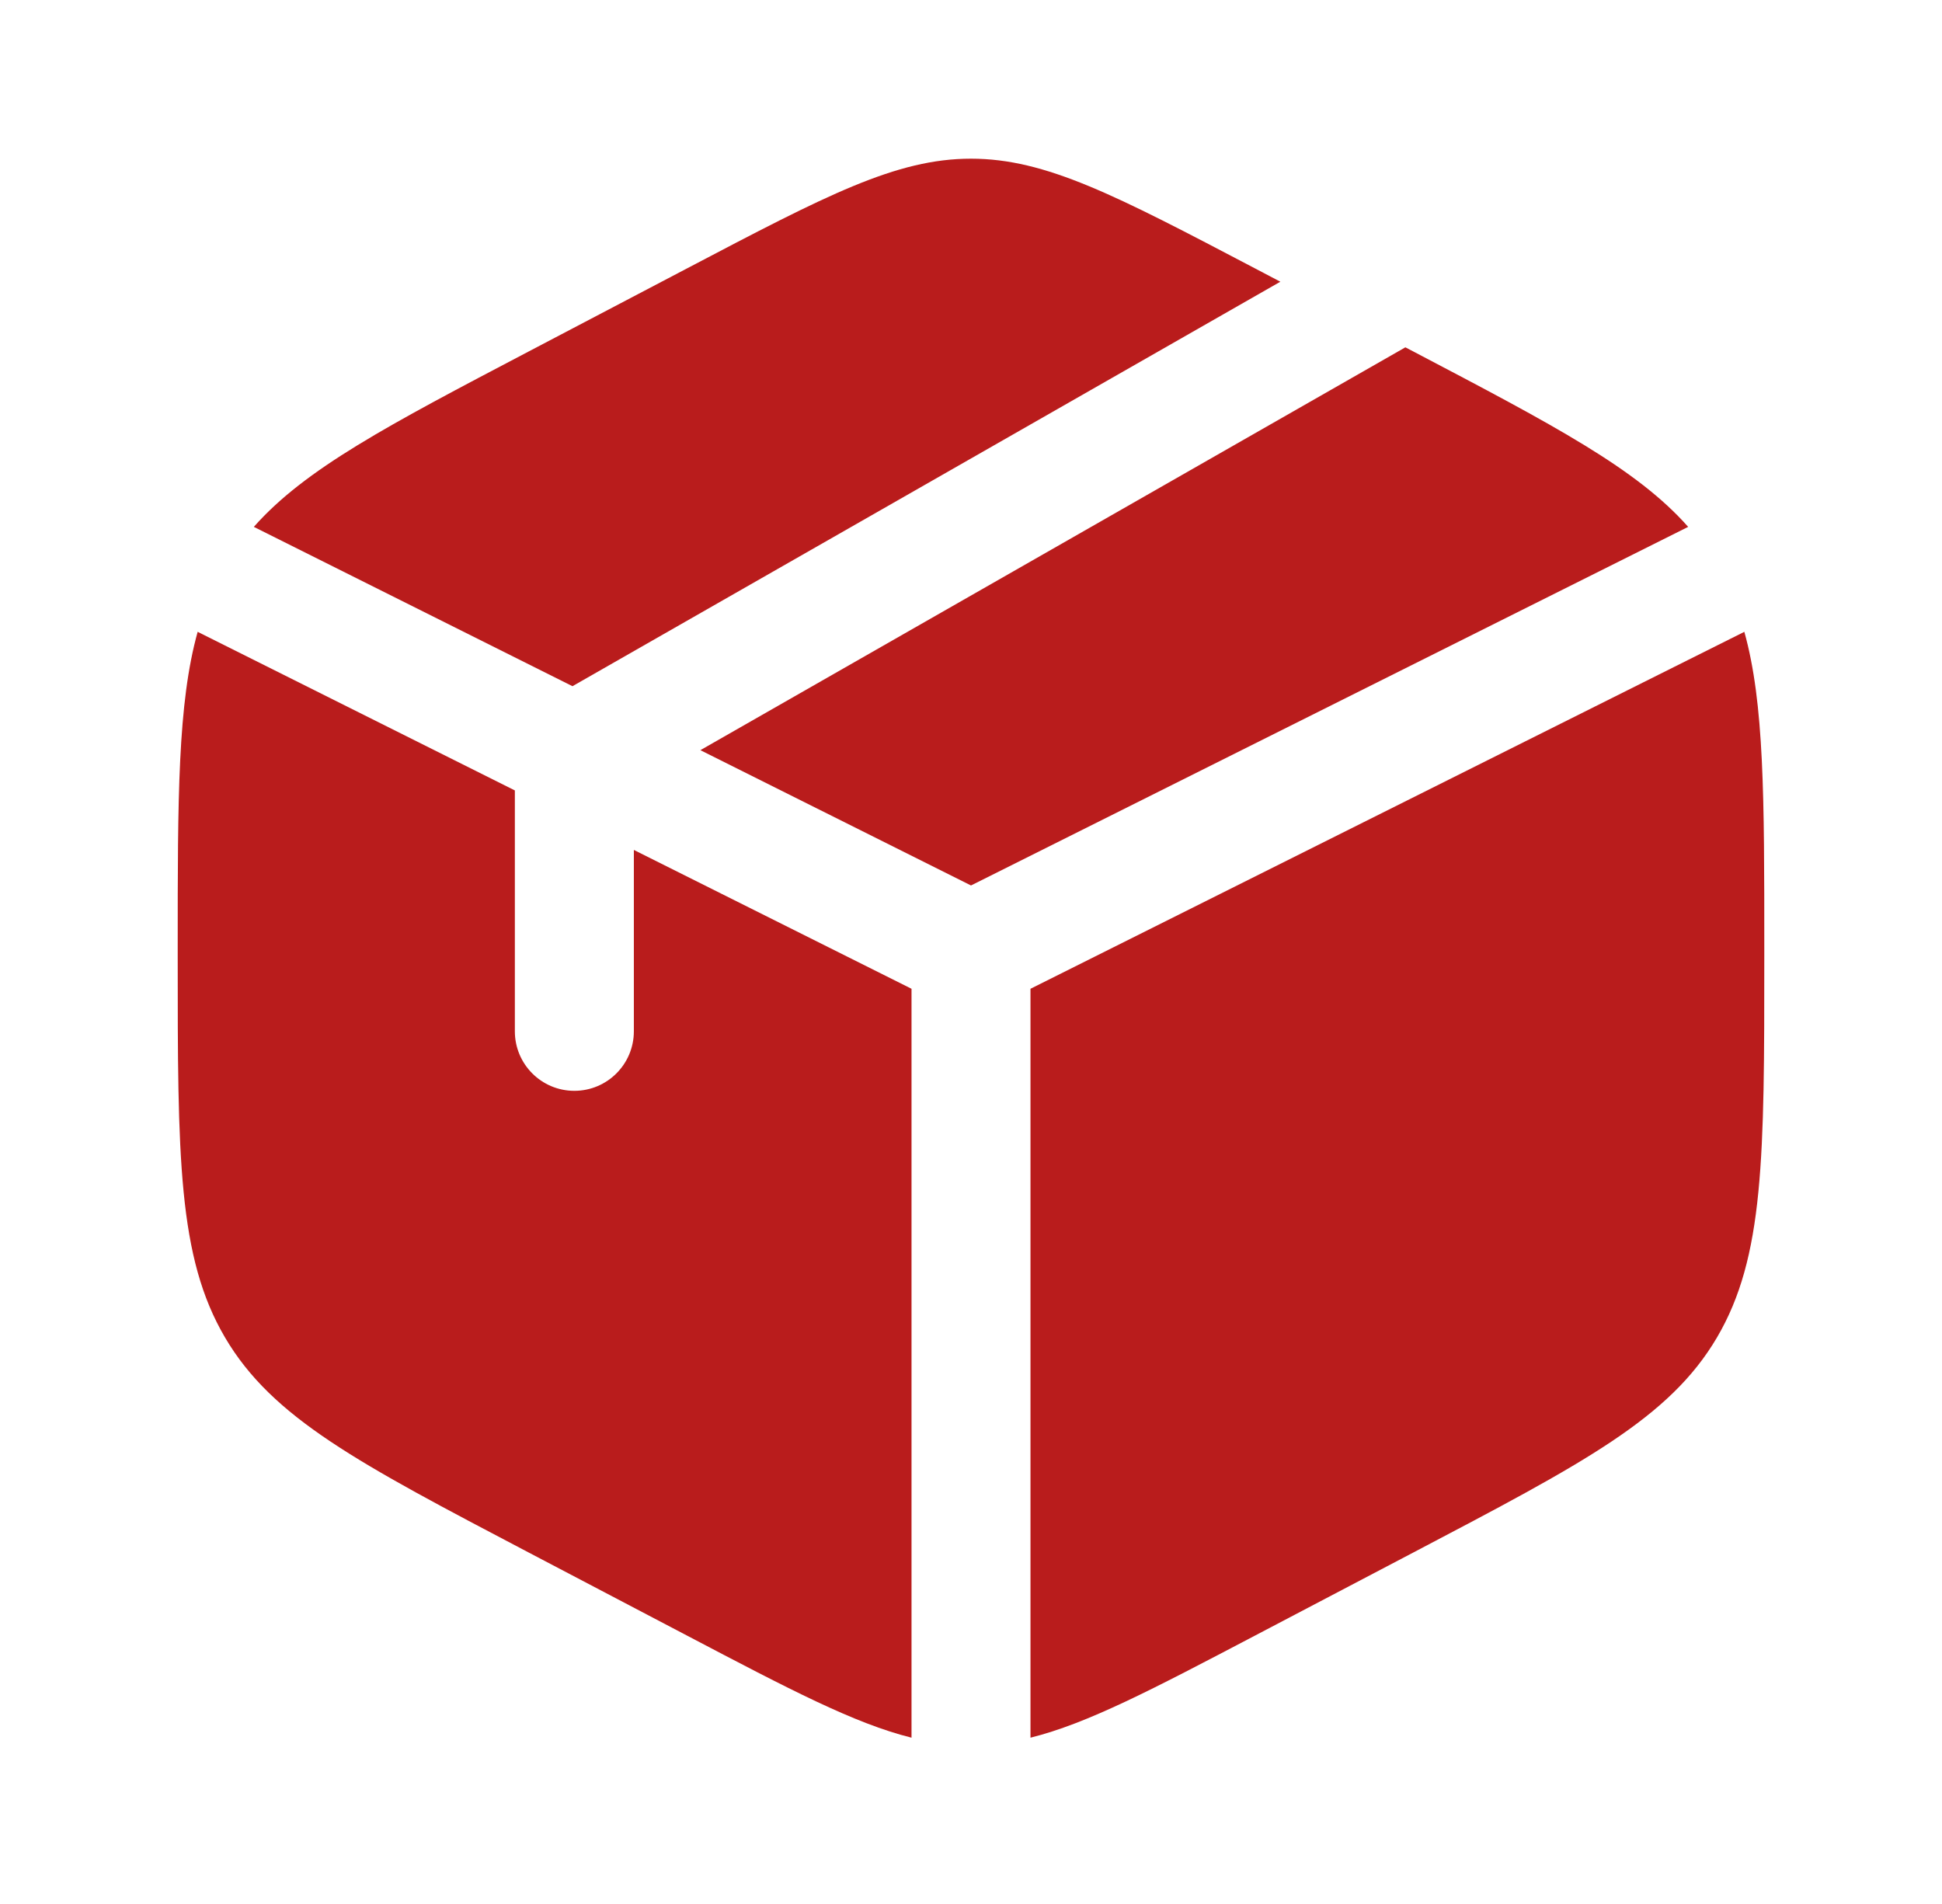 <svg xmlns="http://www.w3.org/2000/svg" fill="none" viewBox="0 0 51 50" height="50" width="51">
<path fill="#B91C1C" d="M13.88 9.232L18.047 7.046C21.704 5.126 23.533 4.167 25.5 4.167C27.467 4.167 29.296 5.126 32.954 7.046L33.624 7.398L15.034 18.02L6.666 13.836C8.012 12.312 10.184 11.172 13.88 9.232Z"></path>
<path fill="#B91C1C" d="M5.191 16.592L13.521 20.757V27.083C13.521 27.946 14.22 28.646 15.083 28.646C15.946 28.646 16.646 27.946 16.646 27.083V22.32L23.938 25.966V45.633C22.442 45.261 20.74 44.368 18.047 42.954L13.88 40.768C9.397 38.415 7.156 37.239 5.911 35.126C4.667 33.012 4.667 30.382 4.667 25.122V24.878C4.667 20.935 4.667 18.47 5.191 16.592Z"></path>
<path fill="#B91C1C" d="M27.062 45.633V25.966L45.809 16.592C46.333 18.47 46.333 20.935 46.333 24.878V25.122C46.333 30.382 46.333 33.012 45.089 35.126C43.844 37.239 41.603 38.415 37.12 40.768L32.954 42.954C30.26 44.368 28.558 45.261 27.062 45.633Z"></path>
<path fill="#B91C1C" d="M44.334 13.836L25.5 23.253L18.393 19.7L36.907 9.121L37.12 9.232C40.816 11.172 42.988 12.312 44.334 13.836Z"></path>
</svg>

